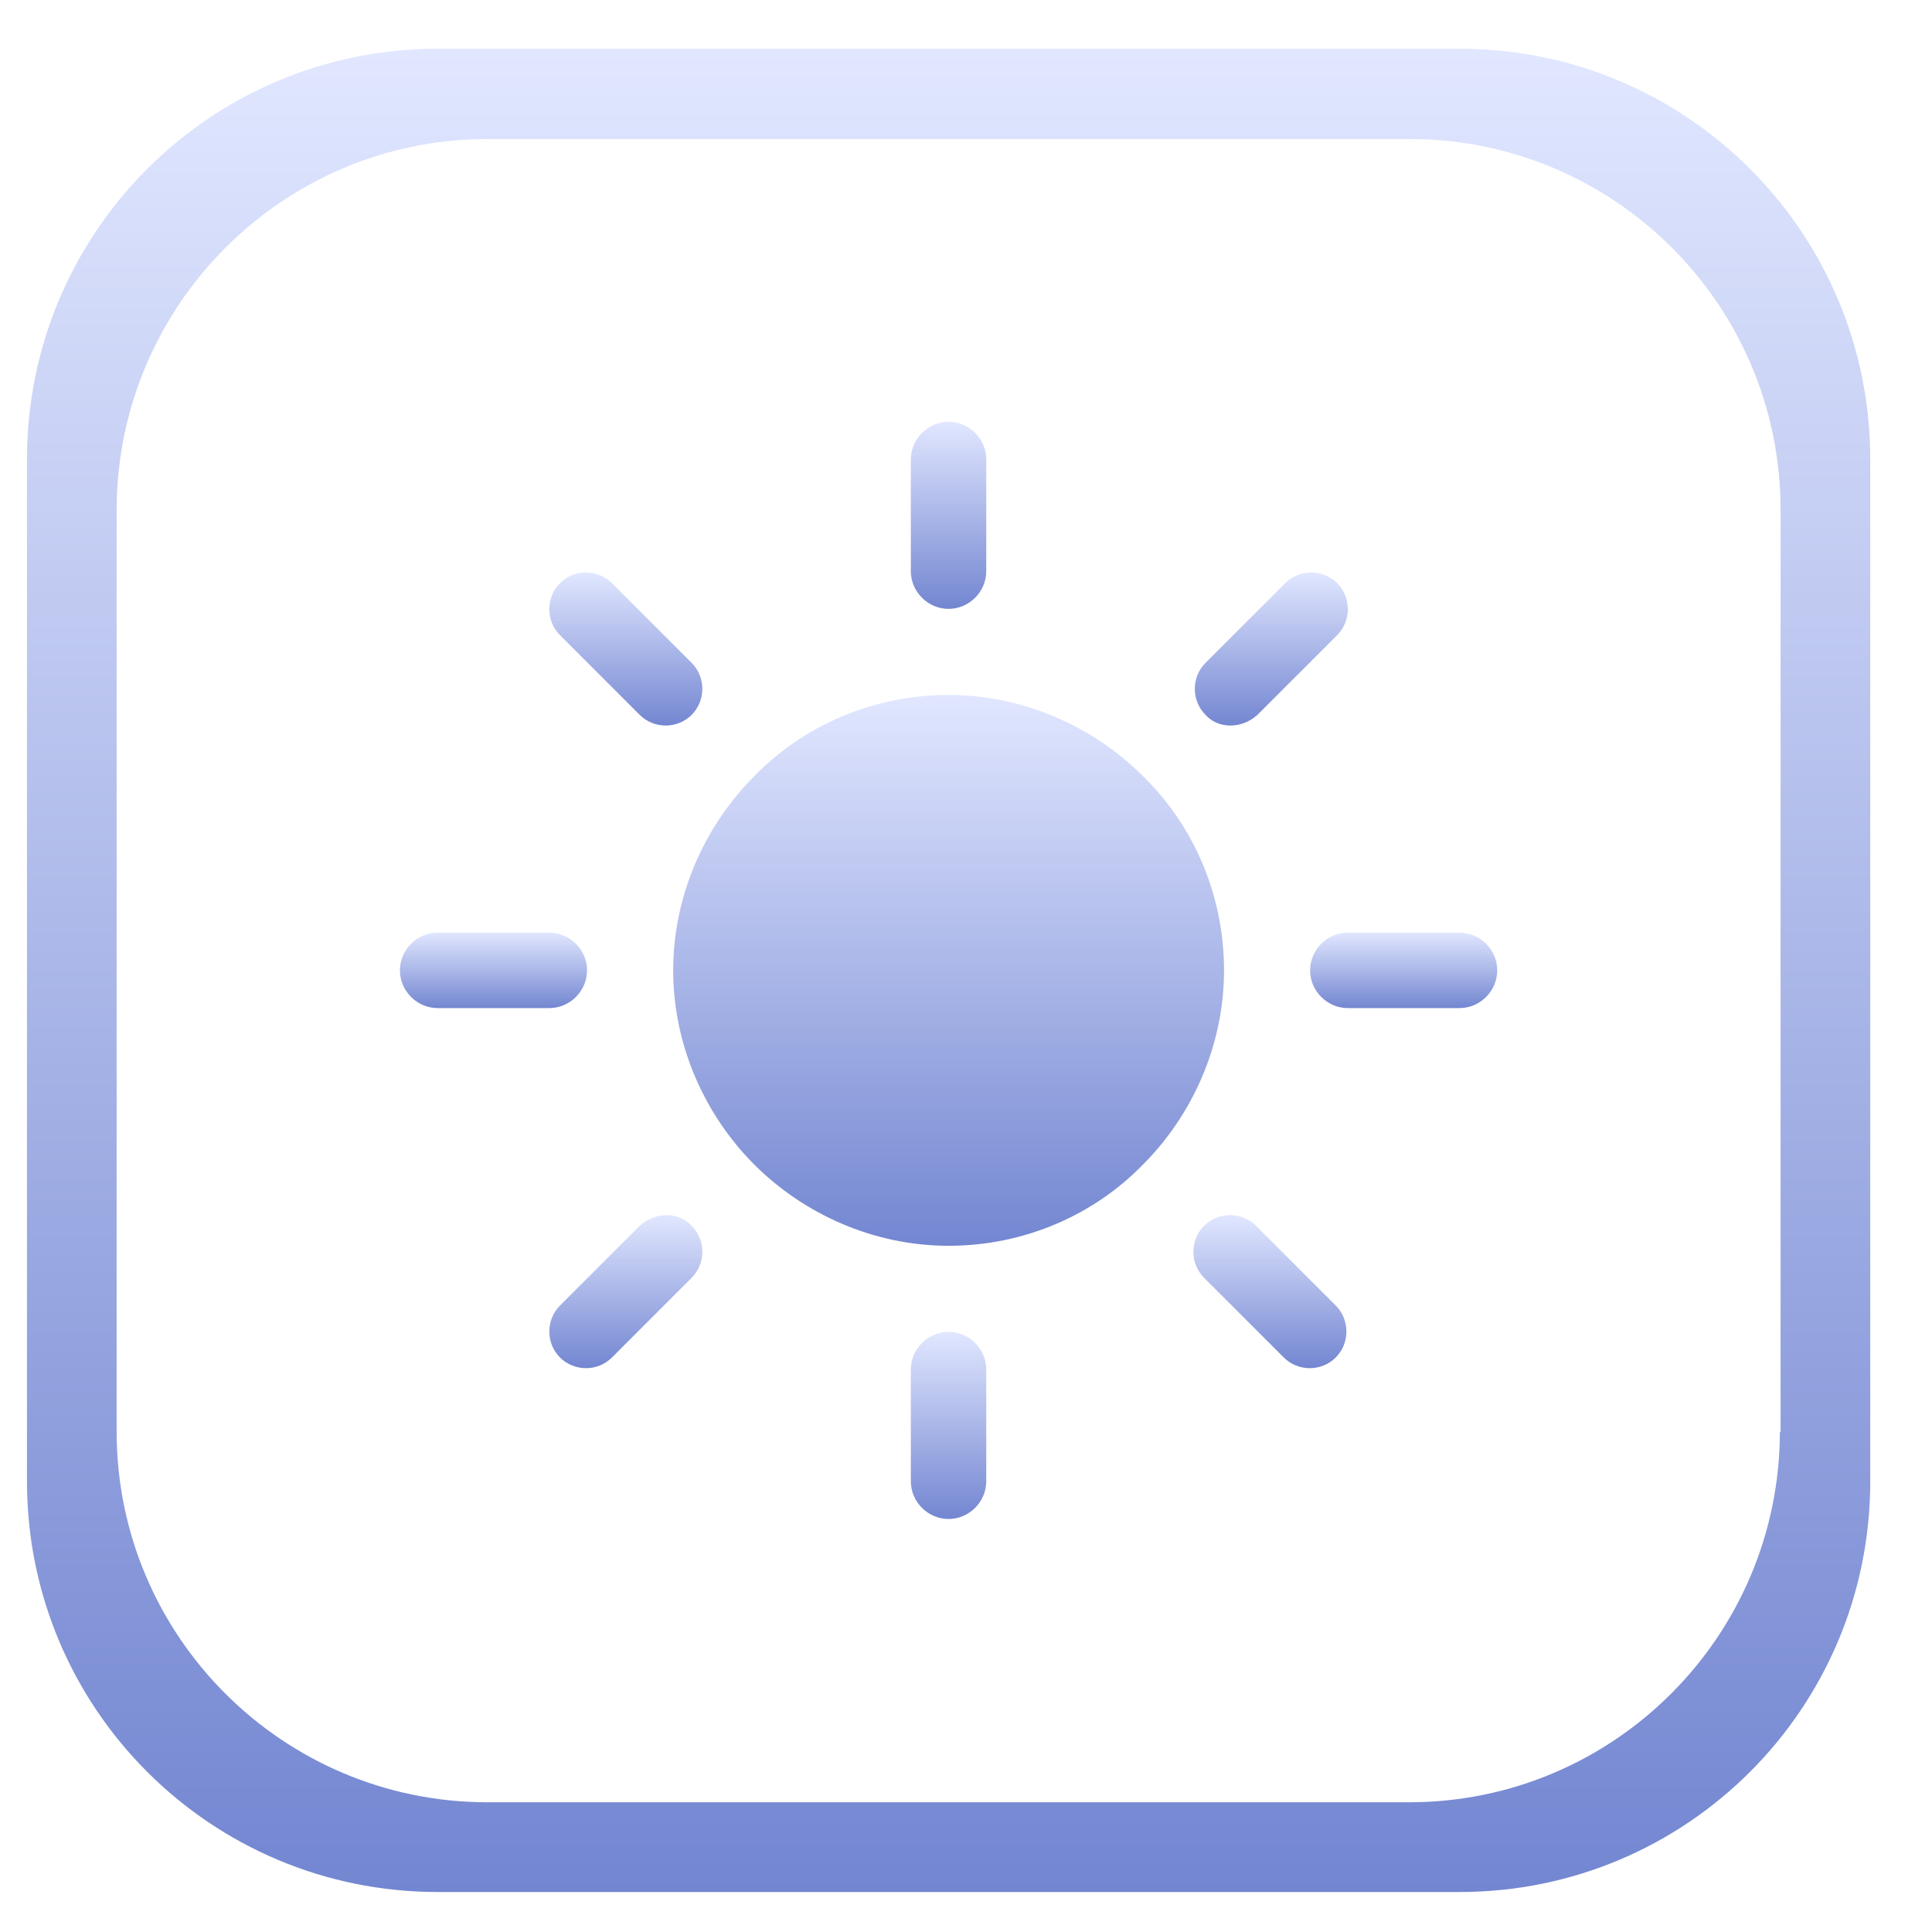 <svg fill="none" height="27" viewBox="0 0 27 27" width="27" xmlns="http://www.w3.org/2000/svg" xmlns:xlink="http://www.w3.org/1999/xlink"><linearGradient id="a"><stop offset="0" stop-color="#e1e7ff"/><stop offset="1" stop-color="#7386d1"/></linearGradient><linearGradient id="b" gradientUnits="userSpaceOnUse" x1="13.257" x2="13.257" xlink:href="#a" y1=".681" y2="26.441"/><linearGradient id="c" gradientUnits="userSpaceOnUse" x1="13.257" x2="13.257" xlink:href="#a" y1="9.712" y2="17.41"/><linearGradient id="d" gradientUnits="userSpaceOnUse" x1="13.256" x2="13.256" xlink:href="#a" y1="5.893" y2="8.509"/><linearGradient id="e" gradientUnits="userSpaceOnUse" x1="17.767" x2="17.767" xlink:href="#a" y1="8.001" y2="10.14"/><linearGradient id="f" gradientUnits="userSpaceOnUse" x1="19.617" x2="19.617" xlink:href="#a" y1="13.034" y2="14.088"/><linearGradient id="g" gradientUnits="userSpaceOnUse" x1="17.747" x2="17.747" xlink:href="#a" y1="16.982" y2="19.12"/><linearGradient id="h" gradientUnits="userSpaceOnUse" x1="13.256" x2="13.256" xlink:href="#a" y1="18.613" y2="21.229"/><linearGradient id="i" gradientUnits="userSpaceOnUse" x1="8.746" x2="8.746" xlink:href="#a" y1="16.982" y2="19.12"/><linearGradient id="j" gradientUnits="userSpaceOnUse" x1="6.896" x2="6.896" xlink:href="#a" y1="13.034" y2="14.088"/><linearGradient id="k" gradientUnits="userSpaceOnUse" x1="8.746" x2="8.746" xlink:href="#a" y1="8.001" y2="10.14"/><path d="m20.398.681h-14.282c-3.173 0-5.739 2.566-5.739 5.739v14.282c0 3.173 2.566 5.739 5.739 5.739h14.282c3.173 0 5.739-2.566 5.739-5.739v-14.282c0-3.173-2.566-5.739-5.739-5.739zm4.476 19.324c0 2.854-2.317 5.182-5.182 5.182h-12.88c-2.854 0-5.182-2.317-5.182-5.182v-12.89c.01-2.854 2.327-5.172 5.182-5.172h12.89c2.854 0 5.182 2.317 5.182 5.182v12.89z" fill="url(#b)"/><path d="m15.972 10.846c-.686-.686-1.661-1.134-2.715-1.134-1.054 0-2.029.428-2.715 1.134-.686.686-1.134 1.661-1.134 2.715s.448 2.029 1.134 2.715c.686.686 1.661 1.134 2.715 1.134 1.054 0 2.029-.428 2.715-1.134.686-.686 1.134-1.661 1.134-2.715s-.428-2.029-1.134-2.715z" fill="url(#c)"/><path d="m13.256 8.509c.288 0 .527-.239.527-.527v-1.561c0-.288-.239-.527-.527-.527-.288 0-.527.239-.527.527v1.561c0 .288.239.527.527.527z" fill="url(#d)"/><path d="m17.573 9.99 1.114-1.114c.199-.199.199-.527 0-.726-.199-.199-.527-.199-.726 0l-1.114 1.114c-.199.199-.199.527 0 .726.179.199.507.199.726 0z" fill="url(#e)"/><path d="m20.397 13.034h-1.561c-.288 0-.527.239-.527.527s.239.527.527.527h1.561c.288 0 .527-.239.527-.527s-.239-.527-.527-.527z" fill="url(#f)"/><path d="m17.553 17.131c-.199-.199-.527-.199-.726 0-.199.199-.199.527 0 .726l1.114 1.114c.199.199.527.199.726 0s.199-.527 0-.726z" fill="url(#g)"/><path d="m13.256 18.613c-.288 0-.527.239-.527.527v1.561c0 .288.239.527.527.527.288 0 .527-.239.527-.527v-1.561c0-.288-.239-.527-.527-.527z" fill="url(#h)"/><path d="m8.94 17.131-1.114 1.114c-.199.199-.199.527 0 .726s.527.199.726 0l1.114-1.114c.199-.199.199-.527 0-.726-.179-.199-.507-.199-.726 0z" fill="url(#i)"/><path d="m8.204 13.561c0-.288-.239-.527-.527-.527h-1.561c-.288 0-.527.239-.527.527s.239.527.527.527h1.561c.288 0 .527-.239.527-.527z" fill="url(#j)"/><path d="m8.94 9.99c.199.199.527.199.726 0 .199-.199.199-.527 0-.726l-1.114-1.114c-.199-.199-.527-.199-.726 0-.199.199-.199.527 0 .726z" fill="url(#k)"/></svg>